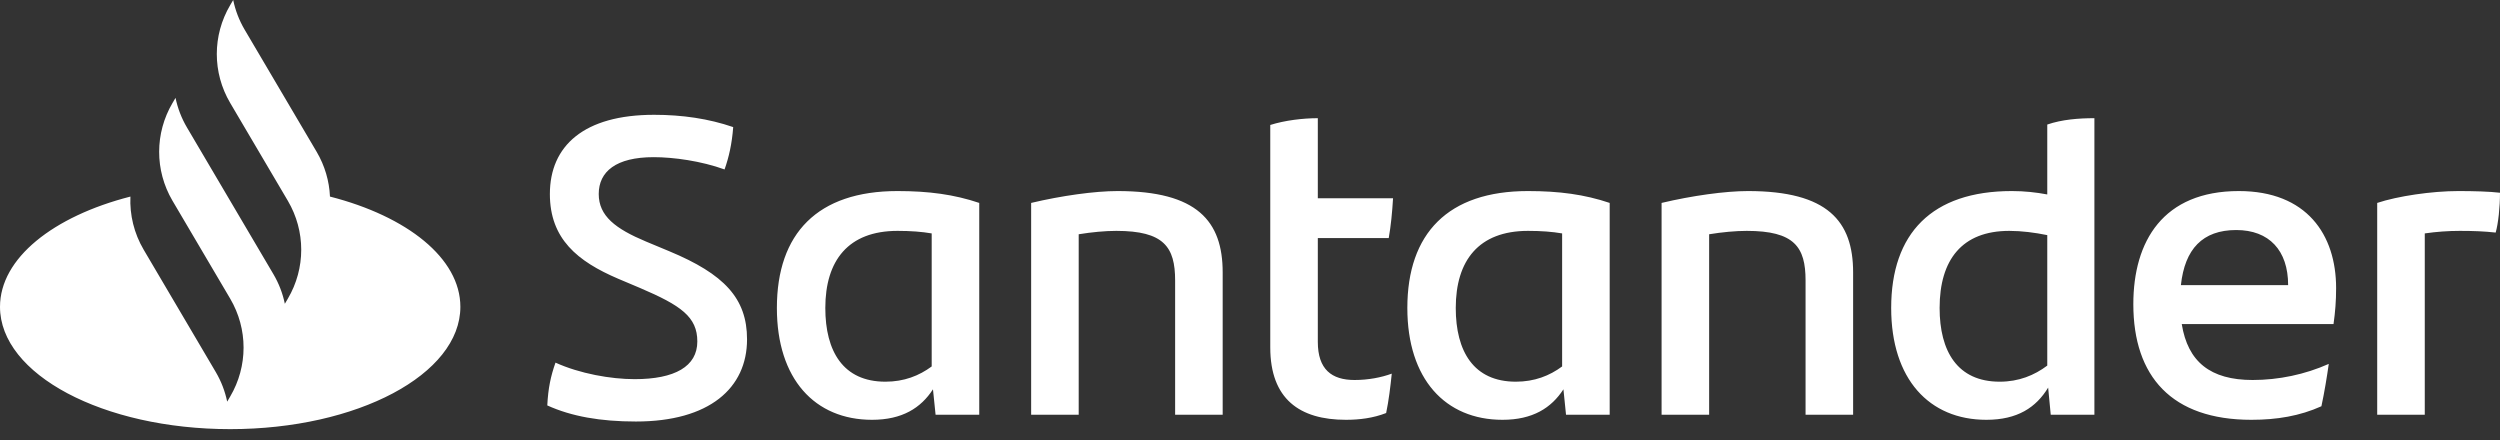 <?xml version="1.0" encoding="UTF-8"?>
<svg width="142px" height="25px" viewBox="0 0 142 25" version="1.1" xmlns="http://www.w3.org/2000/svg" xmlns:xlink="http://www.w3.org/1999/xlink">
    <rect x="0" y="0" width="142" height="25" fill="#333333" stroke="none"/>
    <title>66B21AEE-4A4B-4741-9C78-A51D5551F6E3</title>
    <g id="Styles" stroke="none" stroke-width="1" fill="none" fill-rule="evenodd">
        <g id="Header-&amp;-Nav-bar-&amp;-Footer" transform="translate(-279, -2453)" fill="#FFFFFF">
            <g id="elements-/-Footer-/-Desktop" transform="translate(218, 2437)">
                <g id="d.-logo-/-main-/-white" transform="translate(61, 16)">
                    <path d="M142,10.948 C142,11.743 141.902,12.705 141.754,13.21 C141.116,13.138 140.477,13.114 139.716,13.114 C139.053,13.114 138.39,13.162 137.727,13.258 L137.727,23.557 L135.025,23.557 L135.025,11.526 C136.18,11.141 138.12,10.852 139.642,10.852 C140.477,10.852 141.411,10.876 142,10.948 Z M123.875,16.194 L129.966,16.194 C129.966,14.221 128.885,13.066 127.018,13.066 C125.103,13.066 124.096,14.149 123.875,16.194 Z M132.544,18.408 L123.924,18.408 C124.268,20.549 125.545,21.584 127.951,21.584 C129.425,21.584 130.923,21.271 132.274,20.669 C132.176,21.367 132.028,22.282 131.856,23.075 C130.628,23.629 129.327,23.845 127.878,23.845 C123.359,23.845 121.173,21.391 121.173,17.277 C121.173,13.692 122.868,10.852 127.166,10.852 C131.021,10.852 132.691,13.33 132.691,16.362 C132.691,17.108 132.642,17.71 132.544,18.408 Z M116.285,20.765 L116.285,13.355 C115.573,13.21 114.836,13.114 114.124,13.114 C111.447,13.114 110.17,14.75 110.17,17.493 C110.17,19.948 111.177,21.68 113.584,21.68 C114.665,21.68 115.549,21.319 116.285,20.765 Z M118.962,6.713 L118.962,23.557 L116.482,23.557 L116.335,22.017 C115.647,23.148 114.591,23.845 112.823,23.845 C109.581,23.845 107.419,21.536 107.419,17.493 C107.419,13.258 109.728,10.852 114.272,10.852 C114.984,10.852 115.647,10.924 116.285,11.045 L116.285,7.074 C117.12,6.786 118.078,6.713 118.962,6.713 Z M105.257,15.472 L105.257,23.557 L102.556,23.557 L102.556,15.929 C102.556,14.028 101.918,13.114 99.216,13.114 C98.578,13.114 97.816,13.186 97.079,13.306 L97.079,23.557 L94.378,23.557 L94.378,11.526 C96.097,11.117 97.988,10.852 99.29,10.852 C103.809,10.852 105.257,12.56 105.257,15.472 Z M88.729,20.814 L88.729,13.258 C88.164,13.162 87.55,13.114 86.789,13.114 C83.989,13.114 82.687,14.798 82.687,17.493 C82.687,19.948 83.694,21.68 86.101,21.68 C87.157,21.68 88.017,21.343 88.729,20.814 Z M91.43,11.526 L91.43,23.557 L88.95,23.557 L88.803,22.113 C88.115,23.172 87.059,23.845 85.34,23.845 C82.098,23.845 79.937,21.536 79.937,17.493 C79.937,13.258 82.245,10.852 86.789,10.852 C88.557,10.852 90.006,11.045 91.43,11.526 Z M76.94,21.584 C77.725,21.584 78.462,21.439 79.052,21.223 C78.978,21.945 78.88,22.763 78.733,23.46 C77.996,23.749 77.21,23.845 76.448,23.845 C73.821,23.845 72.151,22.667 72.151,19.731 L72.151,7.098 C72.986,6.834 74.017,6.713 74.852,6.713 L74.852,11.261 L79.125,11.261 C79.076,12.079 79.003,12.825 78.88,13.523 L74.852,13.523 L74.852,19.418 C74.852,20.982 75.638,21.584 76.94,21.584 Z M69.448,15.472 L69.448,23.557 L66.747,23.557 L66.747,15.929 C66.747,14.028 66.108,13.114 63.407,13.114 C62.768,13.114 62.007,13.186 61.27,13.306 L61.27,23.557 L58.569,23.557 L58.569,11.526 C60.288,11.117 62.179,10.852 63.481,10.852 C68,10.852 69.448,12.56 69.448,15.472 Z M52.92,20.814 L52.92,13.258 C52.355,13.162 51.741,13.114 50.979,13.114 C48.18,13.114 46.878,14.798 46.878,17.493 C46.878,19.948 47.885,21.68 50.292,21.68 C51.348,21.68 52.207,21.343 52.92,20.814 Z M55.621,11.526 L55.621,23.557 L53.141,23.557 L52.993,22.113 C52.306,23.172 51.249,23.845 49.53,23.845 C46.289,23.845 44.127,21.536 44.127,17.493 C44.127,13.258 46.436,10.852 50.979,10.852 C52.748,10.852 54.197,11.045 55.621,11.526 Z M31.086,23.028 C31.135,22.041 31.282,21.367 31.552,20.597 C32.928,21.223 34.696,21.536 36.047,21.536 C38.331,21.536 39.608,20.814 39.608,19.394 C39.608,17.999 38.675,17.349 36.366,16.362 L35.114,15.833 C32.805,14.846 31.233,13.571 31.233,11.021 C31.233,8.278 33.174,6.521 37.152,6.521 C38.748,6.521 40.246,6.738 41.646,7.219 C41.573,8.181 41.401,8.927 41.155,9.625 C39.829,9.144 38.257,8.927 37.127,8.927 C34.991,8.927 34.008,9.745 34.008,11.021 C34.008,12.272 34.966,12.994 36.685,13.716 L38.012,14.269 C41.131,15.568 42.432,16.94 42.432,19.274 C42.432,22.041 40.296,23.942 36.12,23.942 C34.107,23.942 32.461,23.653 31.086,23.028 Z M17.988,8.627 L13.893,1.68 C13.581,1.15 13.366,0.582 13.246,0 L13.075,0.29 C12.061,2.01 12.061,4.128 13.075,5.848 L16.35,11.406 C17.363,13.126 17.363,15.245 16.35,16.964 L16.179,17.255 C16.059,16.673 15.843,16.105 15.531,15.575 L10.618,7.238 C10.306,6.708 10.09,6.14 9.97,5.558 L9.8,5.848 C8.79,7.562 8.787,9.672 9.79,11.389 L13.075,16.964 C14.088,18.684 14.088,20.803 13.075,22.522 L12.904,22.813 C12.784,22.231 12.568,21.663 12.256,21.133 L8.162,14.185 C7.613,13.254 7.362,12.205 7.408,11.165 C3.025,12.287 0,14.669 0,17.428 C0,21.264 5.854,24.375 13.075,24.375 C20.296,24.375 26.149,21.264 26.149,17.428 C26.149,14.669 23.125,12.287 18.742,11.165 C18.703,10.286 18.452,9.415 17.988,8.627 Z" id="🔒-color-locked"></path>
                </g>
            </g>
        </g>
    </g>
</svg>
